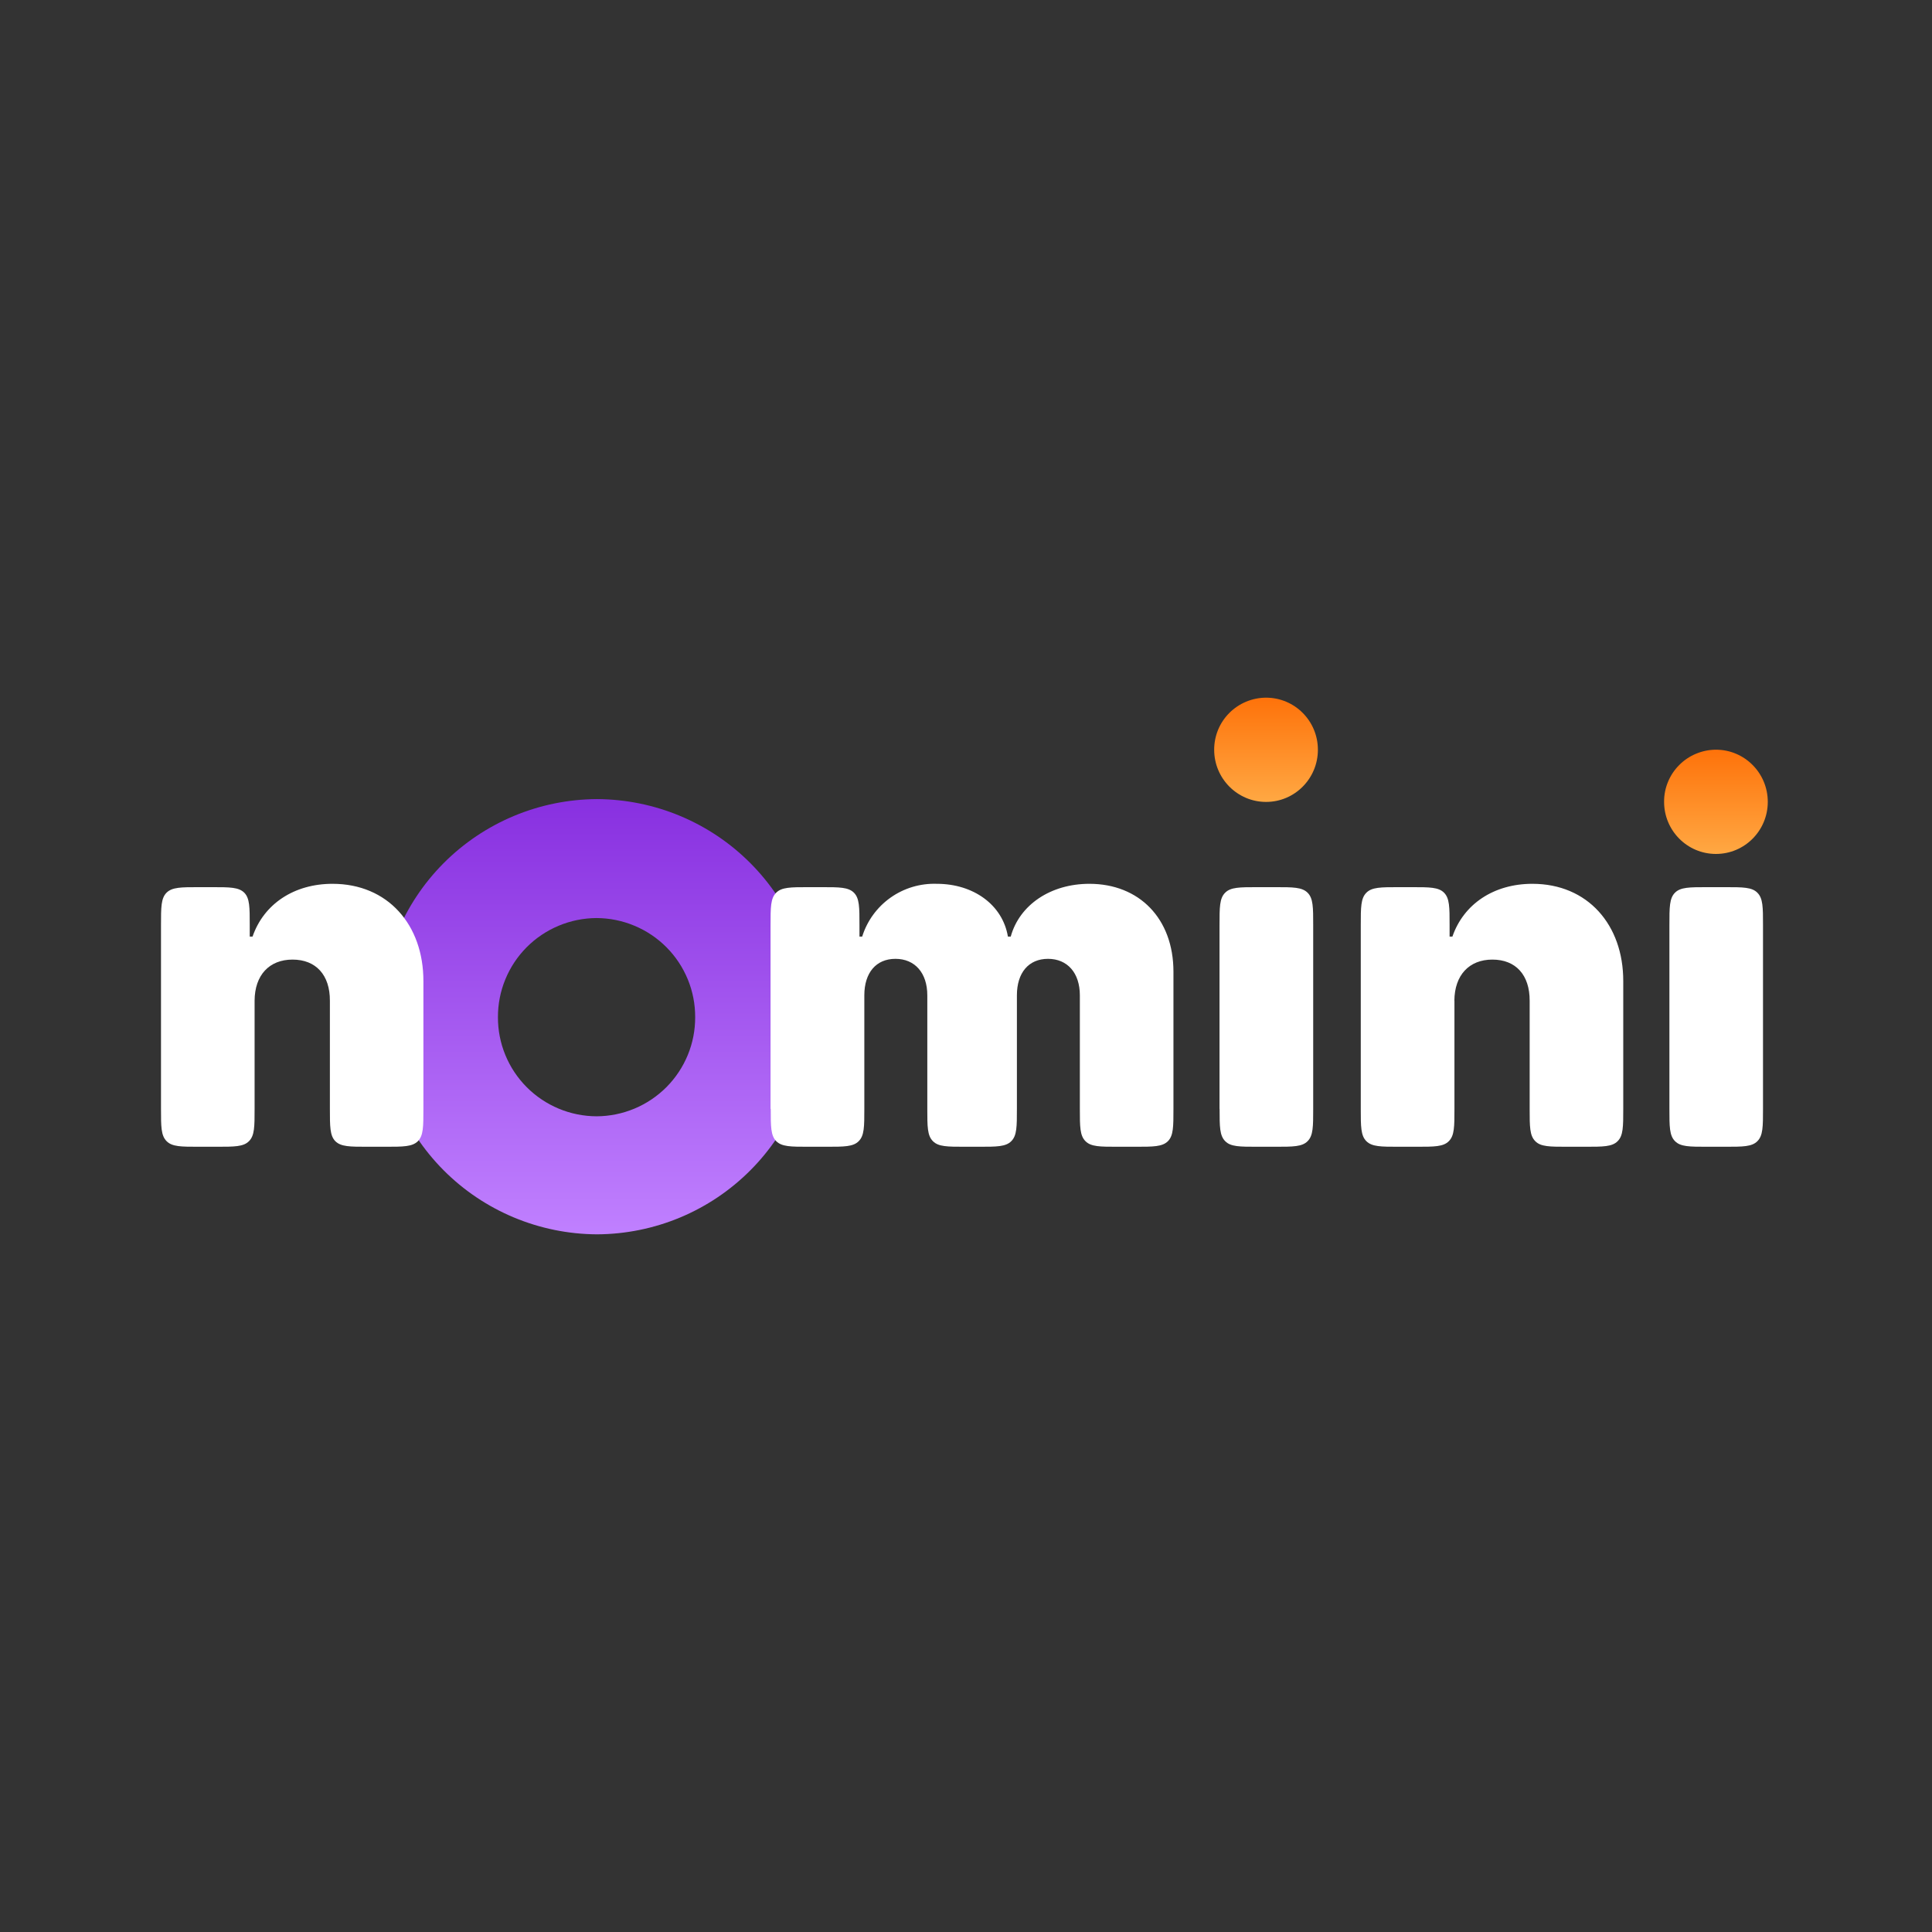 <svg width="72" height="72" viewBox="0 0 72 72" fill="none" xmlns="http://www.w3.org/2000/svg">
<rect x="0" y="0" width="72" height="72" fill="#333333" stroke="none"/>
<path fill-rule="evenodd" clip-rule="evenodd" d="M30.318 37.89C30.322 38.95 30.117 40.001 29.714 40.983C29.311 41.964 28.718 42.857 27.968 43.61C27.219 44.363 26.328 44.962 25.347 45.372C24.365 45.782 23.312 45.995 22.248 46C20.099 45.989 18.042 45.13 16.529 43.609C15.017 42.088 14.172 40.031 14.181 37.89C14.172 35.749 15.017 33.692 16.529 32.171C18.042 30.65 20.099 29.79 22.248 29.78C23.312 29.785 24.365 29.998 25.347 30.408C26.328 30.818 27.219 31.417 27.968 32.17C28.718 32.923 29.311 33.816 29.714 34.797C30.117 35.779 30.322 36.83 30.318 37.89ZM25.907 37.907C25.909 38.39 25.816 38.869 25.632 39.316C25.448 39.764 25.178 40.17 24.837 40.514C24.495 40.856 24.09 41.129 23.642 41.316C23.195 41.502 22.715 41.6 22.23 41.601C21.746 41.599 21.266 41.502 20.819 41.315C20.372 41.128 19.967 40.855 19.626 40.512C19.285 40.169 19.015 39.763 18.832 39.316C18.648 38.869 18.555 38.39 18.557 37.907C18.555 37.424 18.648 36.946 18.832 36.499C19.015 36.052 19.285 35.645 19.626 35.302C19.967 34.959 20.372 34.687 20.819 34.5C21.266 34.313 21.746 34.215 22.23 34.213C22.715 34.215 23.195 34.312 23.642 34.499C24.09 34.685 24.495 34.958 24.837 35.301C25.178 35.644 25.448 36.051 25.632 36.498C25.816 36.945 25.909 37.424 25.907 37.907Z" fill="url(#paint0_linear_70_4154)"/>
<path d="M9.488 37.294C9.492 36.34 10.035 35.761 10.902 35.761C11.779 35.761 12.298 36.34 12.294 37.294V41.324C12.294 41.987 12.294 42.32 12.496 42.528C12.705 42.736 13.036 42.736 13.701 42.736H14.369C15.031 42.736 15.365 42.736 15.574 42.528C15.779 42.32 15.779 41.987 15.779 41.324V36.566C15.783 34.464 14.453 32.937 12.392 32.937C10.964 32.937 9.833 33.683 9.412 34.904H9.307V34.477C9.307 33.811 9.307 33.478 9.105 33.27C8.897 33.062 8.566 33.062 7.901 33.062H7.41C6.745 33.062 6.414 33.062 6.205 33.27C6 33.478 6 33.811 6 34.477V41.324C6 41.987 6 42.32 6.209 42.528C6.414 42.736 6.745 42.736 7.41 42.736H8.078C8.74 42.736 9.074 42.736 9.279 42.528C9.488 42.32 9.488 41.987 9.488 41.324V37.294ZM28.723 41.324C28.723 41.987 28.723 42.32 28.928 42.528C29.137 42.736 29.468 42.736 30.13 42.736H30.801C31.463 42.736 31.797 42.736 32.002 42.528C32.211 42.32 32.211 41.987 32.211 41.324V37.093C32.211 36.25 32.65 35.733 33.371 35.733C34.091 35.733 34.558 36.253 34.558 37.093V41.324C34.558 41.987 34.558 42.32 34.767 42.528C34.972 42.736 35.303 42.736 35.968 42.736H36.486C37.148 42.736 37.482 42.736 37.688 42.528C37.897 42.32 37.897 41.987 37.897 41.324V37.093C37.897 36.25 38.335 35.733 39.056 35.733C39.776 35.733 40.243 36.253 40.243 37.093V41.324C40.243 41.987 40.243 42.32 40.452 42.528C40.657 42.736 40.988 42.736 41.653 42.736H42.322C42.983 42.736 43.317 42.736 43.526 42.528C43.731 42.32 43.731 41.987 43.731 41.324V36.212C43.731 34.231 42.454 32.937 40.598 32.937C39.157 32.937 37.994 33.718 37.667 34.904H37.562C37.364 33.718 36.274 32.937 34.913 32.937C34.297 32.916 33.691 33.096 33.188 33.452C32.686 33.807 32.314 34.318 32.131 34.904H32.03V34.477C32.03 33.811 32.03 33.478 31.825 33.27C31.616 33.062 31.289 33.062 30.624 33.062H30.126C29.465 33.062 29.13 33.062 28.925 33.27C28.716 33.478 28.716 33.811 28.716 34.477V41.324H28.723ZM45.451 41.324C45.451 41.987 45.451 42.32 45.66 42.528C45.862 42.736 46.196 42.736 46.861 42.736H47.53C48.191 42.736 48.525 42.736 48.731 42.528C48.939 42.32 48.939 41.987 48.939 41.324V34.477C48.939 33.811 48.939 33.478 48.731 33.27C48.522 33.062 48.191 33.062 47.53 33.062H46.861C46.196 33.062 45.862 33.062 45.657 33.27C45.448 33.478 45.448 33.811 45.448 34.477V41.324H45.451ZM54.2 37.294C54.207 36.34 54.75 35.761 55.617 35.761C56.494 35.761 57.009 36.34 57.006 37.294V41.324C57.006 41.987 57.006 42.32 57.215 42.528C57.416 42.736 57.751 42.736 58.416 42.736H59.084C59.746 42.736 60.08 42.736 60.285 42.528C60.494 42.32 60.494 41.987 60.494 41.324V36.566C60.498 34.464 59.168 32.937 57.107 32.937C55.679 32.937 54.548 33.683 54.127 34.904H54.022V34.477C54.022 33.811 54.022 33.478 53.817 33.27C53.611 33.062 53.281 33.062 52.616 33.062H52.125C51.46 33.062 51.126 33.062 50.92 33.27C50.712 33.478 50.712 33.811 50.712 34.477V41.324C50.712 41.987 50.712 42.32 50.92 42.528C51.129 42.736 51.46 42.736 52.125 42.736H52.793C53.455 42.736 53.789 42.736 53.994 42.528C54.203 42.32 54.203 41.987 54.203 41.324V37.294H54.2ZM62.214 41.324C62.214 41.987 62.214 42.32 62.423 42.528C62.628 42.736 62.959 42.736 63.624 42.736H64.293C64.954 42.736 65.288 42.736 65.493 42.528C65.702 42.32 65.702 41.987 65.702 41.324V34.477C65.702 33.811 65.702 33.478 65.493 33.27C65.288 33.062 64.957 33.062 64.293 33.062H63.624C62.959 33.062 62.625 33.062 62.42 33.27C62.214 33.478 62.214 33.811 62.214 34.477V41.324Z" fill="white"/>
<path d="M47.185 29.885C48.25 29.885 49.114 29.014 49.114 27.942C49.114 26.867 48.25 26 47.181 26C46.926 26.001 46.674 26.052 46.439 26.15C46.204 26.248 45.99 26.392 45.811 26.572C45.632 26.752 45.489 26.966 45.393 27.201C45.297 27.437 45.248 27.688 45.249 27.942C45.249 29.014 46.116 29.885 47.181 29.885H47.185Z" fill="url(#paint1_linear_70_4154)"/>
<path d="M63.948 31.824C65.016 31.824 65.88 30.957 65.88 29.882C65.88 28.81 65.016 27.939 63.948 27.939C63.693 27.94 63.441 27.991 63.205 28.09C62.97 28.188 62.757 28.331 62.578 28.512C62.398 28.692 62.256 28.906 62.16 29.141C62.063 29.376 62.014 29.628 62.016 29.882C62.016 30.957 62.882 31.824 63.948 31.824Z" fill="url(#paint2_linear_70_4154)"/>
<defs>
<linearGradient id="paint0_linear_70_4154" x1="22.248" y1="29.78" x2="22.248" y2="46" gradientUnits="userSpaceOnUse">
<stop stop-color="#8830E0"/>
<stop offset="1" stop-color="#C080FF"/>
</linearGradient>
<linearGradient id="paint1_linear_70_4154" x1="47.181" y1="26" x2="47.181" y2="29.881" gradientUnits="userSpaceOnUse">
<stop stop-color="#FE720A"/>
<stop offset="1" stop-color="#FFA843"/>
</linearGradient>
<linearGradient id="paint2_linear_70_4154" x1="63.948" y1="27.943" x2="63.948" y2="31.824" gradientUnits="userSpaceOnUse">
<stop stop-color="#FE720A"/>
<stop offset="1" stop-color="#FFA843"/>
</linearGradient>
</defs>
</svg>
